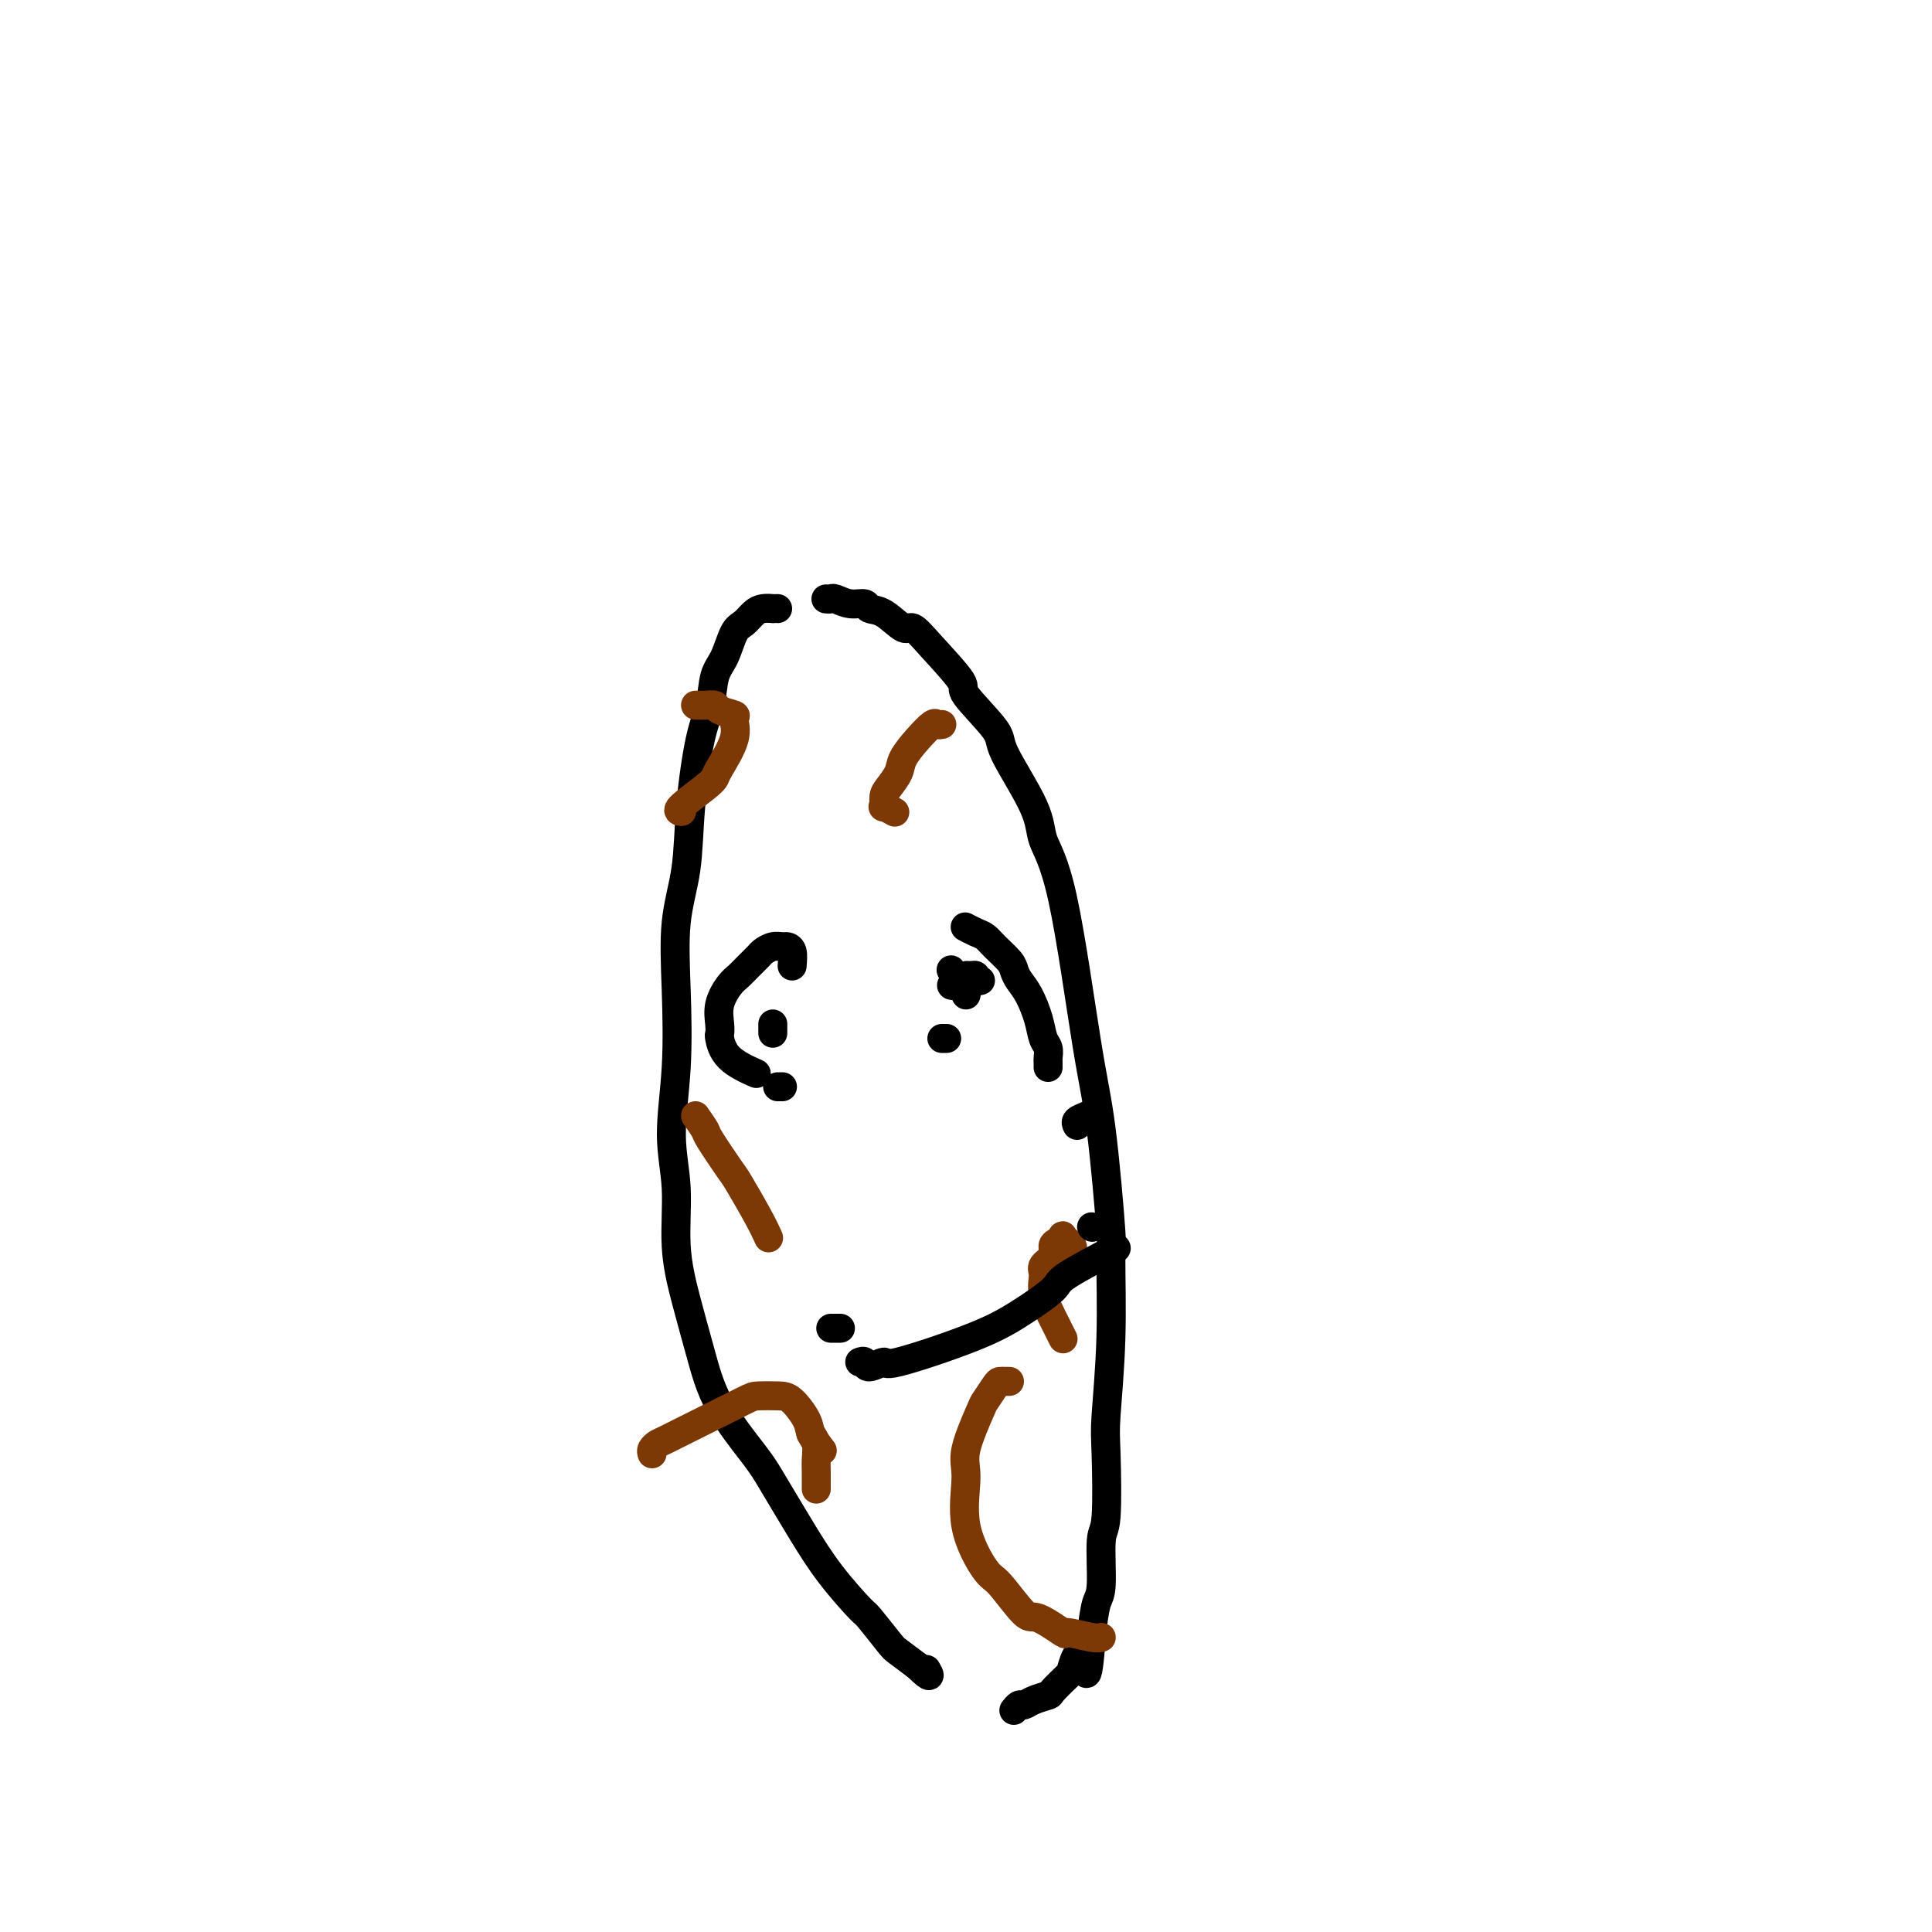 <svg viewBox='0 0 400 400' version='1.1' xmlns='http://www.w3.org/2000/svg' xmlns:xlink='http://www.w3.org/1999/xlink'><g fill='none' stroke='rgb(0,0,0)' stroke-width='6' stroke-linecap='round' stroke-linejoin='round'><path d='M161,126c-0.471,-0.004 -0.941,-0.009 -1,0c-0.059,0.009 0.294,0.030 0,0c-0.294,-0.030 -1.233,-0.111 -2,0c-0.767,0.111 -1.361,0.414 -2,1c-0.639,0.586 -1.322,1.454 -2,2c-0.678,0.546 -1.350,0.771 -2,2c-0.650,1.229 -1.277,3.464 -2,5c-0.723,1.536 -1.540,2.374 -2,4c-0.460,1.626 -0.561,4.038 -1,6c-0.439,1.962 -1.214,3.472 -2,7c-0.786,3.528 -1.582,9.074 -2,14c-0.418,4.926 -0.457,9.234 -1,13c-0.543,3.766 -1.591,6.991 -2,11c-0.409,4.009 -0.177,8.802 0,14c0.177,5.198 0.301,10.801 0,16c-0.301,5.199 -1.028,9.993 -1,14c0.028,4.007 0.811,7.228 1,11c0.189,3.772 -0.217,8.095 0,12c0.217,3.905 1.056,7.393 2,11c0.944,3.607 1.994,7.333 3,11c1.006,3.667 1.967,7.275 4,11c2.033,3.725 5.137,7.566 7,10c1.863,2.434 2.485,3.460 4,6c1.515,2.540 3.922,6.593 6,10c2.078,3.407 3.825,6.168 6,9c2.175,2.832 4.776,5.734 6,7c1.224,1.266 1.070,0.896 2,2c0.930,1.104 2.943,3.682 4,5c1.057,1.318 1.159,1.377 2,2c0.841,0.623 2.420,1.812 4,3'/><path d='M190,345c3.244,3.178 2.356,1.622 2,1c-0.356,-0.622 -0.178,-0.311 0,0'/><path d='M171,124c0.377,0.032 0.754,0.065 1,0c0.246,-0.065 0.361,-0.227 1,0c0.639,0.227 1.803,0.843 3,1c1.197,0.157 2.427,-0.146 3,0c0.573,0.146 0.488,0.741 1,1c0.512,0.259 1.621,0.182 3,1c1.379,0.818 3.029,2.532 4,3c0.971,0.468 1.263,-0.310 2,0c0.737,0.310 1.919,1.706 4,4c2.081,2.294 5.062,5.484 6,7c0.938,1.516 -0.168,1.359 1,3c1.168,1.641 4.611,5.081 6,7c1.389,1.919 0.725,2.316 2,5c1.275,2.684 4.491,7.654 6,11c1.509,3.346 1.312,5.067 2,7c0.688,1.933 2.261,4.079 4,12c1.739,7.921 3.644,21.618 5,30c1.356,8.382 2.164,11.449 3,18c0.836,6.551 1.702,16.585 2,21c0.298,4.415 0.028,3.211 0,6c-0.028,2.789 0.185,9.569 0,16c-0.185,6.431 -0.767,12.511 -1,16c-0.233,3.489 -0.118,4.388 0,8c0.118,3.612 0.239,9.937 0,13c-0.239,3.063 -0.837,2.862 -1,5c-0.163,2.138 0.110,6.614 0,9c-0.110,2.386 -0.603,2.682 -1,4c-0.397,1.318 -0.699,3.659 -1,6'/><path d='M226,338c-0.954,13.872 -1.339,7.051 -2,5c-0.661,-2.051 -1.598,0.669 -2,2c-0.402,1.331 -0.268,1.275 -1,2c-0.732,0.725 -2.328,2.232 -3,3c-0.672,0.768 -0.418,0.798 -1,1c-0.582,0.202 -1.998,0.576 -3,1c-1.002,0.424 -1.588,0.897 -2,1c-0.412,0.103 -0.649,-0.165 -1,0c-0.351,0.165 -0.814,0.761 -1,1c-0.186,0.239 -0.093,0.119 0,0'/><path d='M164,200c0.095,-1.153 0.190,-2.306 0,-3c-0.190,-0.694 -0.666,-0.930 -1,-1c-0.334,-0.070 -0.526,0.026 -1,0c-0.474,-0.026 -1.229,-0.172 -2,0c-0.771,0.172 -1.557,0.663 -2,1c-0.443,0.337 -0.543,0.518 -1,1c-0.457,0.482 -1.271,1.263 -2,2c-0.729,0.737 -1.372,1.431 -2,2c-0.628,0.569 -1.241,1.015 -2,2c-0.759,0.985 -1.665,2.511 -2,4c-0.335,1.489 -0.099,2.942 0,4c0.099,1.058 0.063,1.720 0,2c-0.063,0.280 -0.151,0.178 0,1c0.151,0.822 0.541,2.567 2,4c1.459,1.433 3.988,2.552 5,3c1.012,0.448 0.506,0.224 0,0'/><path d='M217,221c0.007,-0.360 0.014,-0.720 0,-1c-0.014,-0.280 -0.048,-0.480 0,-1c0.048,-0.520 0.178,-1.361 0,-2c-0.178,-0.639 -0.664,-1.078 -1,-2c-0.336,-0.922 -0.522,-2.329 -1,-4c-0.478,-1.671 -1.248,-3.606 -2,-5c-0.752,-1.394 -1.486,-2.247 -2,-3c-0.514,-0.753 -0.809,-1.406 -1,-2c-0.191,-0.594 -0.279,-1.130 -1,-2c-0.721,-0.870 -2.074,-2.076 -3,-3c-0.926,-0.924 -1.423,-1.567 -2,-2c-0.577,-0.433 -1.232,-0.655 -2,-1c-0.768,-0.345 -1.648,-0.813 -2,-1c-0.352,-0.187 -0.176,-0.094 0,0'/><path d='M160,212c0.000,0.280 0.000,0.560 0,1c0.000,0.440 0.000,1.042 0,1c0.000,-0.042 0.000,-0.726 0,-1c0.000,-0.274 0.000,-0.137 0,0'/><path d='M196,215c-0.417,0.000 -0.833,0.000 -1,0c-0.167,0.000 -0.083,0.000 0,0'/><path d='M203,203c-0.447,0.115 -0.893,0.230 -1,0c-0.107,-0.230 0.126,-0.804 0,-1c-0.126,-0.196 -0.612,-0.014 -1,0c-0.388,0.014 -0.679,-0.140 -1,0c-0.321,0.140 -0.674,0.574 -1,1c-0.326,0.426 -0.626,0.846 -1,1c-0.374,0.154 -0.821,0.044 -1,0c-0.179,-0.044 -0.089,-0.022 0,0'/><path d='M223,233c-0.167,-0.339 -0.333,-0.679 0,-1c0.333,-0.321 1.167,-0.625 2,-1c0.833,-0.375 1.667,-0.821 2,-1c0.333,-0.179 0.167,-0.089 0,0'/><path d='M162,225c-0.417,0.000 -0.833,0.000 -1,0c-0.167,0.000 -0.083,0.000 0,0'/><path d='M200,206c0.091,-0.324 0.182,-0.648 0,-1c-0.182,-0.352 -0.636,-0.734 -1,-1c-0.364,-0.266 -0.636,-0.418 -1,-1c-0.364,-0.582 -0.818,-1.595 -1,-2c-0.182,-0.405 -0.091,-0.203 0,0'/></g>
<g fill='none' stroke='rgb(124,56,5)' stroke-width='6' stroke-linecap='round' stroke-linejoin='round'><path d='M135,301c-0.101,-0.315 -0.203,-0.631 0,-1c0.203,-0.369 0.710,-0.793 1,-1c0.290,-0.207 0.364,-0.199 2,-1c1.636,-0.801 4.835,-2.410 8,-4c3.165,-1.590 6.295,-3.159 8,-4c1.705,-0.841 1.986,-0.953 3,-1c1.014,-0.047 2.763,-0.030 4,0c1.237,0.030 1.964,0.071 3,1c1.036,0.929 2.381,2.744 3,4c0.619,1.256 0.513,1.954 1,3c0.487,1.046 1.568,2.442 2,3c0.432,0.558 0.216,0.279 0,0'/><path d='M168,297c-0.113,-0.153 -0.226,-0.307 0,0c0.226,0.307 0.793,1.074 1,2c0.207,0.926 0.056,2.011 0,3c-0.056,0.989 -0.015,1.882 0,3c0.015,1.118 0.004,2.462 0,3c-0.004,0.538 -0.002,0.269 0,0'/><path d='M144,146c0.369,-0.006 0.737,-0.012 1,0c0.263,0.012 0.420,0.043 1,0c0.580,-0.043 1.584,-0.160 2,0c0.416,0.160 0.245,0.596 1,1c0.755,0.404 2.438,0.776 3,1c0.562,0.224 0.005,0.298 0,1c-0.005,0.702 0.544,2.030 0,4c-0.544,1.970 -2.181,4.580 -3,6c-0.819,1.420 -0.822,1.648 -1,2c-0.178,0.352 -0.532,0.826 -2,2c-1.468,1.174 -4.049,3.047 -5,4c-0.951,0.953 -0.272,0.987 0,1c0.272,0.013 0.136,0.007 0,0'/><path d='M195,150c-0.377,0.064 -0.754,0.127 -1,0c-0.246,-0.127 -0.359,-0.445 -1,0c-0.641,0.445 -1.808,1.652 -3,3c-1.192,1.348 -2.410,2.838 -3,4c-0.590,1.162 -0.552,1.995 -1,3c-0.448,1.005 -1.380,2.182 -2,3c-0.620,0.818 -0.926,1.277 -1,2c-0.074,0.723 0.083,1.709 0,2c-0.083,0.291 -0.407,-0.114 0,0c0.407,0.114 1.545,0.747 2,1c0.455,0.253 0.228,0.127 0,0'/><path d='M209,286c-0.324,0.006 -0.648,0.013 -1,0c-0.352,-0.013 -0.733,-0.044 -1,0c-0.267,0.044 -0.421,0.163 -1,1c-0.579,0.837 -1.584,2.393 -2,3c-0.416,0.607 -0.242,0.265 -1,2c-0.758,1.735 -2.449,5.549 -3,8c-0.551,2.451 0.038,3.541 0,6c-0.038,2.459 -0.701,6.288 0,10c0.701,3.712 2.767,7.308 4,9c1.233,1.692 1.632,1.482 3,3c1.368,1.518 3.704,4.764 5,6c1.296,1.236 1.552,0.461 3,1c1.448,0.539 4.087,2.393 5,3c0.913,0.607 0.100,-0.033 1,0c0.900,0.033 3.511,0.740 5,1c1.489,0.260 1.854,0.074 2,0c0.146,-0.074 0.073,-0.037 0,0'/><path d='M144,231c0.845,1.212 1.689,2.424 2,3c0.311,0.576 0.087,0.516 1,2c0.913,1.484 2.963,4.514 4,6c1.037,1.486 1.061,1.429 2,3c0.939,1.571 2.791,4.769 4,7c1.209,2.231 1.774,3.495 2,4c0.226,0.505 0.113,0.253 0,0'/><path d='M222,260c-0.022,-0.332 -0.044,-0.664 0,-1c0.044,-0.336 0.153,-0.675 0,-1c-0.153,-0.325 -0.567,-0.635 -1,-1c-0.433,-0.365 -0.884,-0.786 -1,-1c-0.116,-0.214 0.105,-0.223 0,0c-0.105,0.223 -0.535,0.677 -1,1c-0.465,0.323 -0.963,0.514 -1,1c-0.037,0.486 0.389,1.268 0,2c-0.389,0.732 -1.594,1.413 -2,2c-0.406,0.587 -0.014,1.079 0,2c0.014,0.921 -0.350,2.272 0,4c0.350,1.728 1.413,3.834 2,5c0.587,1.166 0.696,1.391 1,2c0.304,0.609 0.801,1.603 1,2c0.199,0.397 0.099,0.199 0,0'/></g>
<g fill='none' stroke='rgb(0,0,0)' stroke-width='6' stroke-linecap='round' stroke-linejoin='round'><path d='M172,275c0.311,0.000 0.622,0.000 1,0c0.378,0.000 0.822,0.000 1,0c0.178,0.000 0.089,0.000 0,0'/><path d='M226,254c0.000,0.000 0.100,0.100 0.1,0.1'/><path d='M178,282c0.404,-0.152 0.808,-0.305 1,0c0.192,0.305 0.172,1.066 1,1c0.828,-0.066 2.503,-0.959 3,-1c0.497,-0.041 -0.184,0.771 3,0c3.184,-0.771 10.231,-3.125 15,-5c4.769,-1.875 7.258,-3.270 10,-5c2.742,-1.730 5.735,-3.794 7,-5c1.265,-1.206 0.802,-1.556 3,-3c2.198,-1.444 7.057,-3.984 9,-5c1.943,-1.016 0.972,-0.508 0,0'/></g>
</svg>